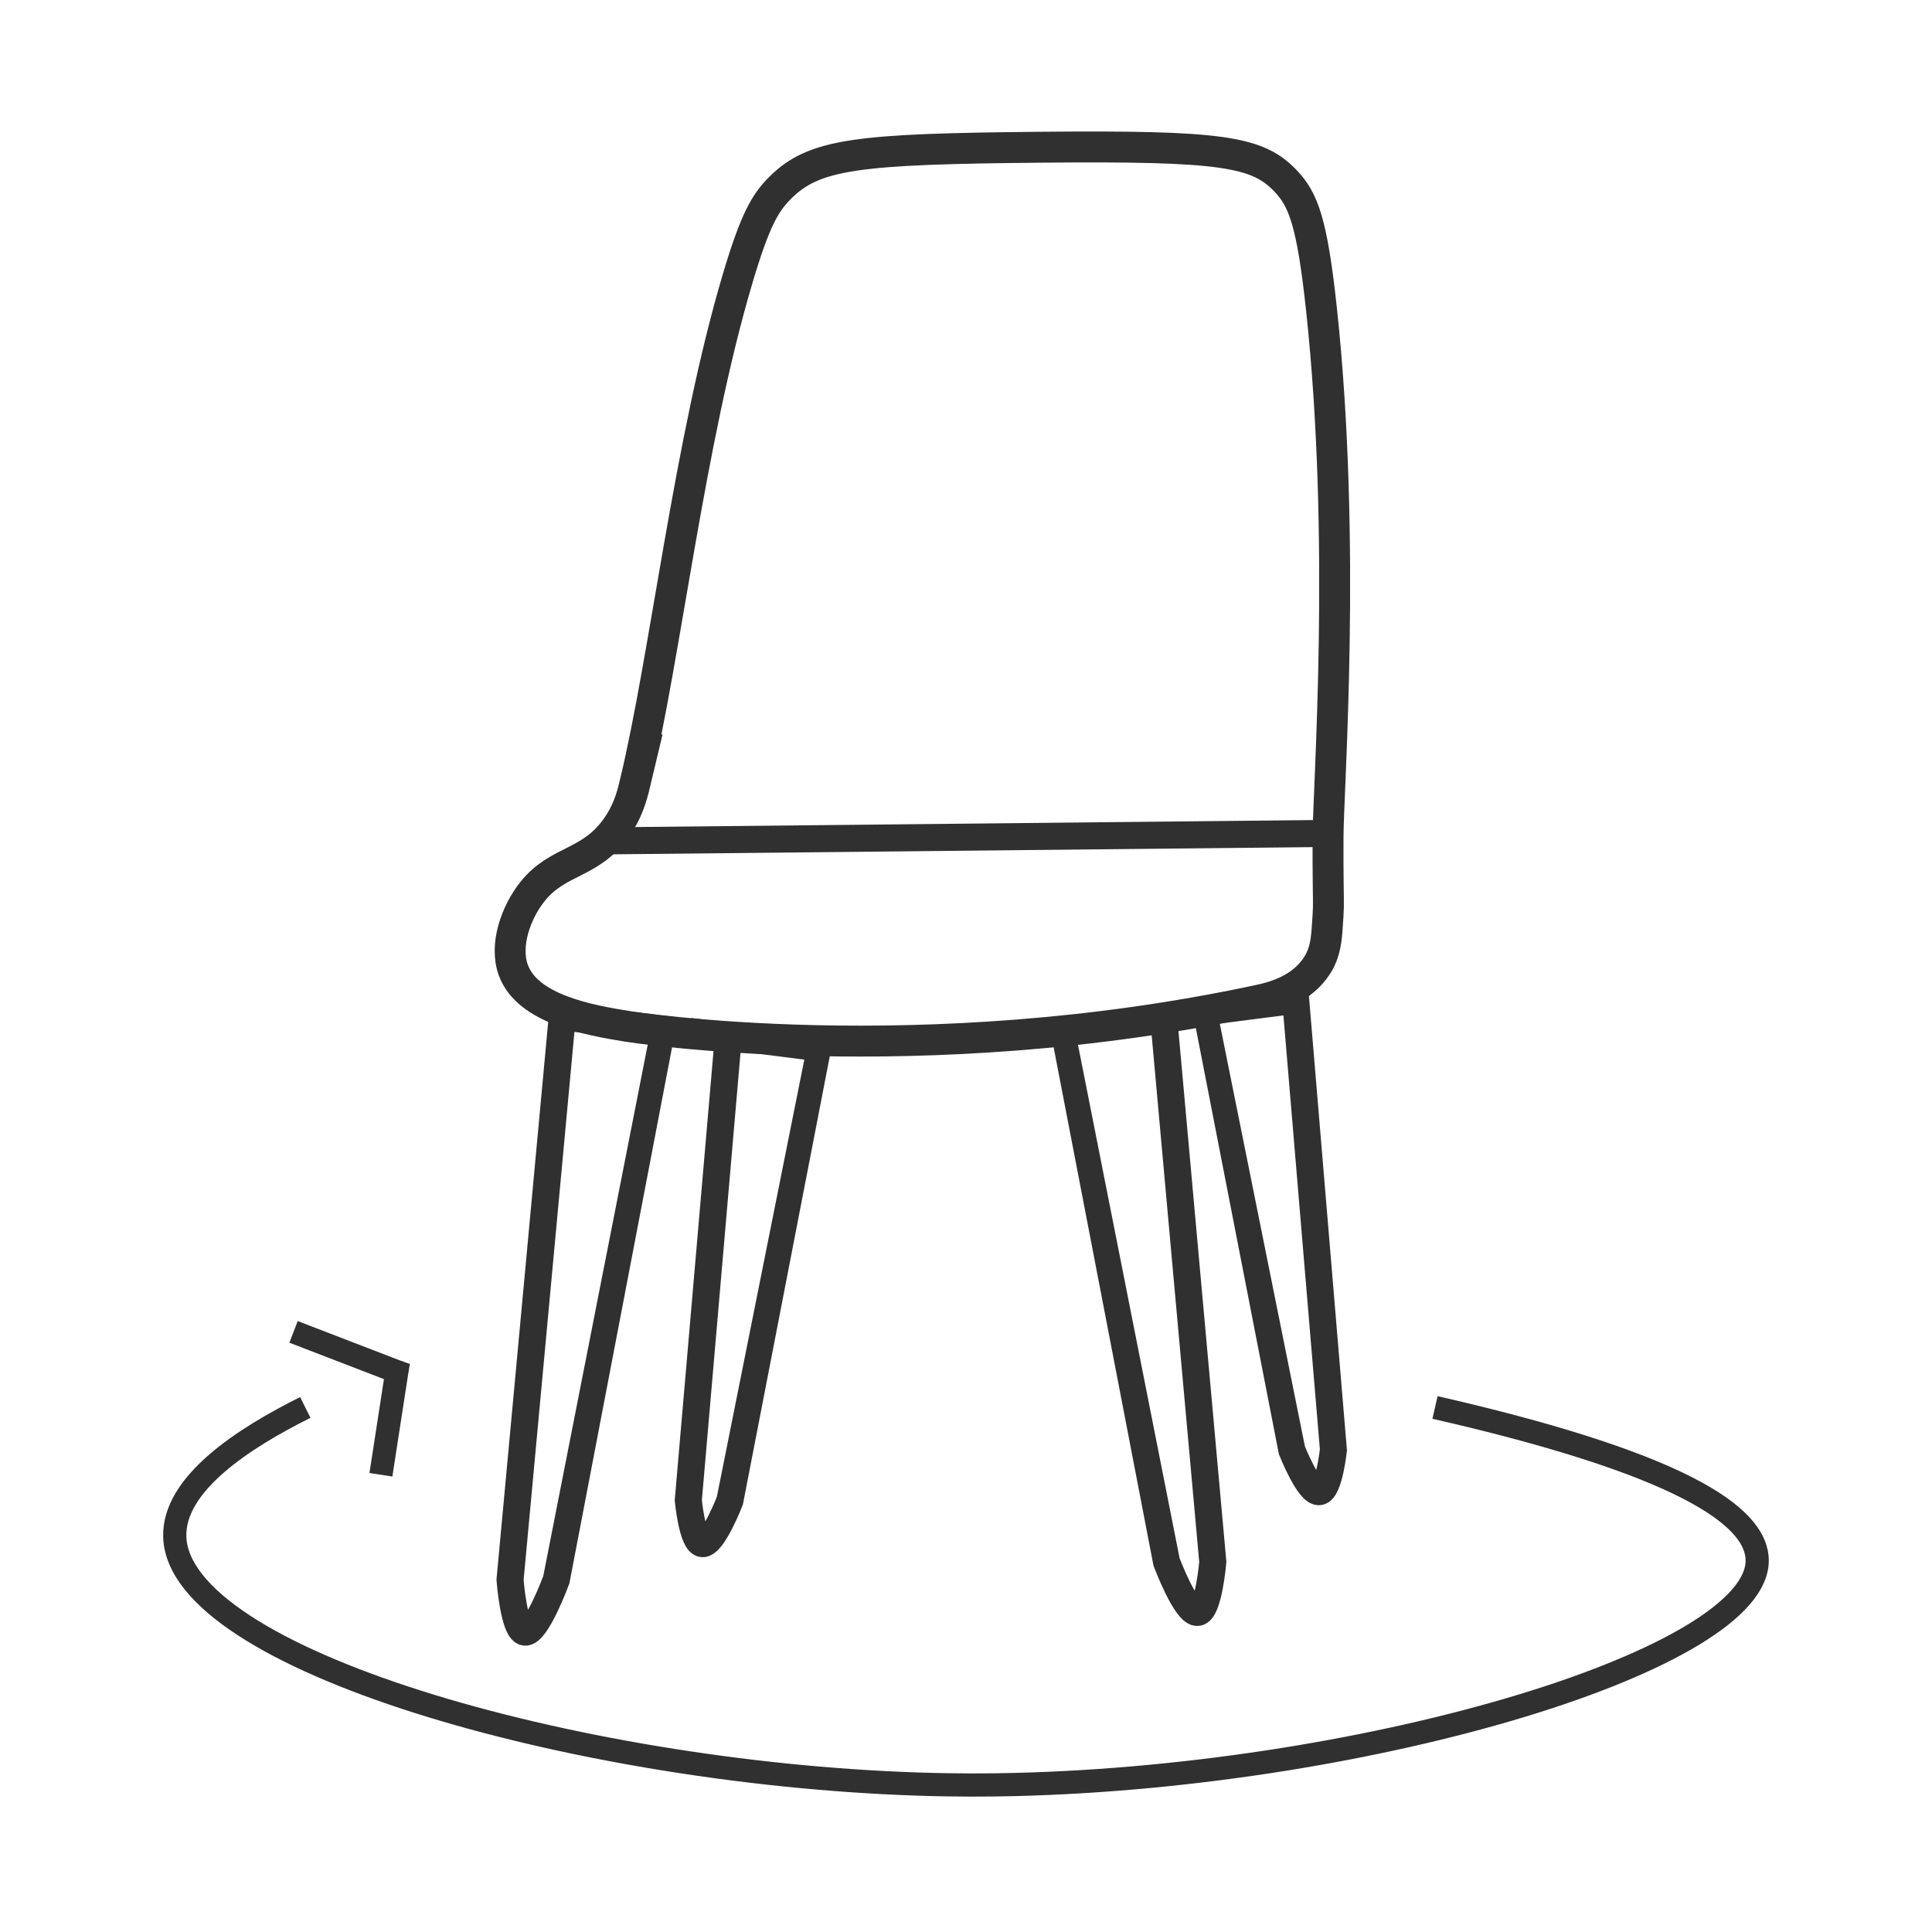 <?xml version="1.0" encoding="UTF-8"?>
<svg id="Capa_1" xmlns="http://www.w3.org/2000/svg" version="1.1" viewBox="0 0 500 500">
  <!-- Generator: Adobe Illustrator 29.8.2, SVG Export Plug-In . SVG Version: 2.1.1 Build 3)  -->
  <defs>
    <style>
      .st0 {
        stroke-width: 8px;
      }

      .st0, .st1, .st2 {
        fill: none;
        stroke: #303030;
        stroke-miterlimit: 10;
      }

      .st1 {
        stroke-width: 6px;
      }

      .st2 {
        stroke-width: 7px;
      }
    </style>
  </defs>
  <g>
    <path class="st1" d="M371.38,364.25c69.47,15.86,83.13,29.8,83.38,39.38.67,25.38-98.69,55.9-192.08,58.2-6.61.16-15.02.23-25.35-.12-88.93-2.99-191.16-32.31-192.1-63.99-.41-13.77,17.93-25.57,33.78-33.47"/>
    <path class="st1" d="M75.97,344.69l26.48,10.2.25.09c-.02.12-.04.24-.04.24l-4.08,26.45"/>
  </g>
  <path class="st0" d="M164.35,202.7c7.93-33.07,14.01-88.44,26.58-130.71,4.49-15.11,7.12-19.49,10.83-23.24,8.9-8.99,19.97-10.21,67.93-10.65,46.57-.43,55.75,1.09,63.01,8.71,4.59,4.82,6.87,10.55,9.32,33.42,6.46,60.26,1.72,123.54,1.68,136.37-.02,6.42,0,7.31,0,7.31.04,8.67.2,9.66,0,12.93-.34,5.59-.5,8.38-2,11.53-.24.49-.78,1.49-1.63,2.61-4.21,5.54-11.02,7.17-14.26,7.86-88,18.88-163.42,6.78-163.42,6.78-9.96-1.6-25.84-4.44-29.53-14.52-2.41-6.57.76-15.11,4.92-20.33,6.65-8.35,14.84-6.97,21.66-16.46,2.85-3.97,4-7.75,4.92-11.62Z"/>
  <path class="st2" d="M154.51,217.64c63.65-.66,127.31-1.31,190.96-1.97"/>
  <path class="st2" d="M145.51,263.14h0s-13.51,145.73-13.51,145.73h0s.98,13.1,3.81,13.52c3.02.45,8.17-13.57,8.17-13.57h0s27.93-142.4,27.93-142.42h0s-26.4-3.26-26.4-3.26Z"/>
  <path class="st2" d="M301.17,263.54h0s12.7,140.67,12.7,140.67h0s-1.05,12.65-3.88,13.08c-3.02.45-8.09-13.06-8.09-13.06h0s-27.12-137.37-27.12-137.38h0s26.39-3.29,26.39-3.29Z"/>
  <path class="st2" d="M188.5,268.21h0s-10.37,120.08-10.37,120.08h0s1.04,10.82,3.58,11.2c2.72.41,7.18-11.1,7.18-11.1h0s23.37-117.16,23.37-117.17h0s-23.76-3.01-23.76-3.01Z"/>
  <path class="st2" d="M335.33,258.85h0s9.76,116.31,9.76,116.32h0s-1.09,10.49-3.64,10.87c-2.72.41-7.11-10.72-7.11-10.72h0s-22.77-113.42-22.77-113.43h0s23.75-3.04,23.75-3.04Z"/>
</svg>
